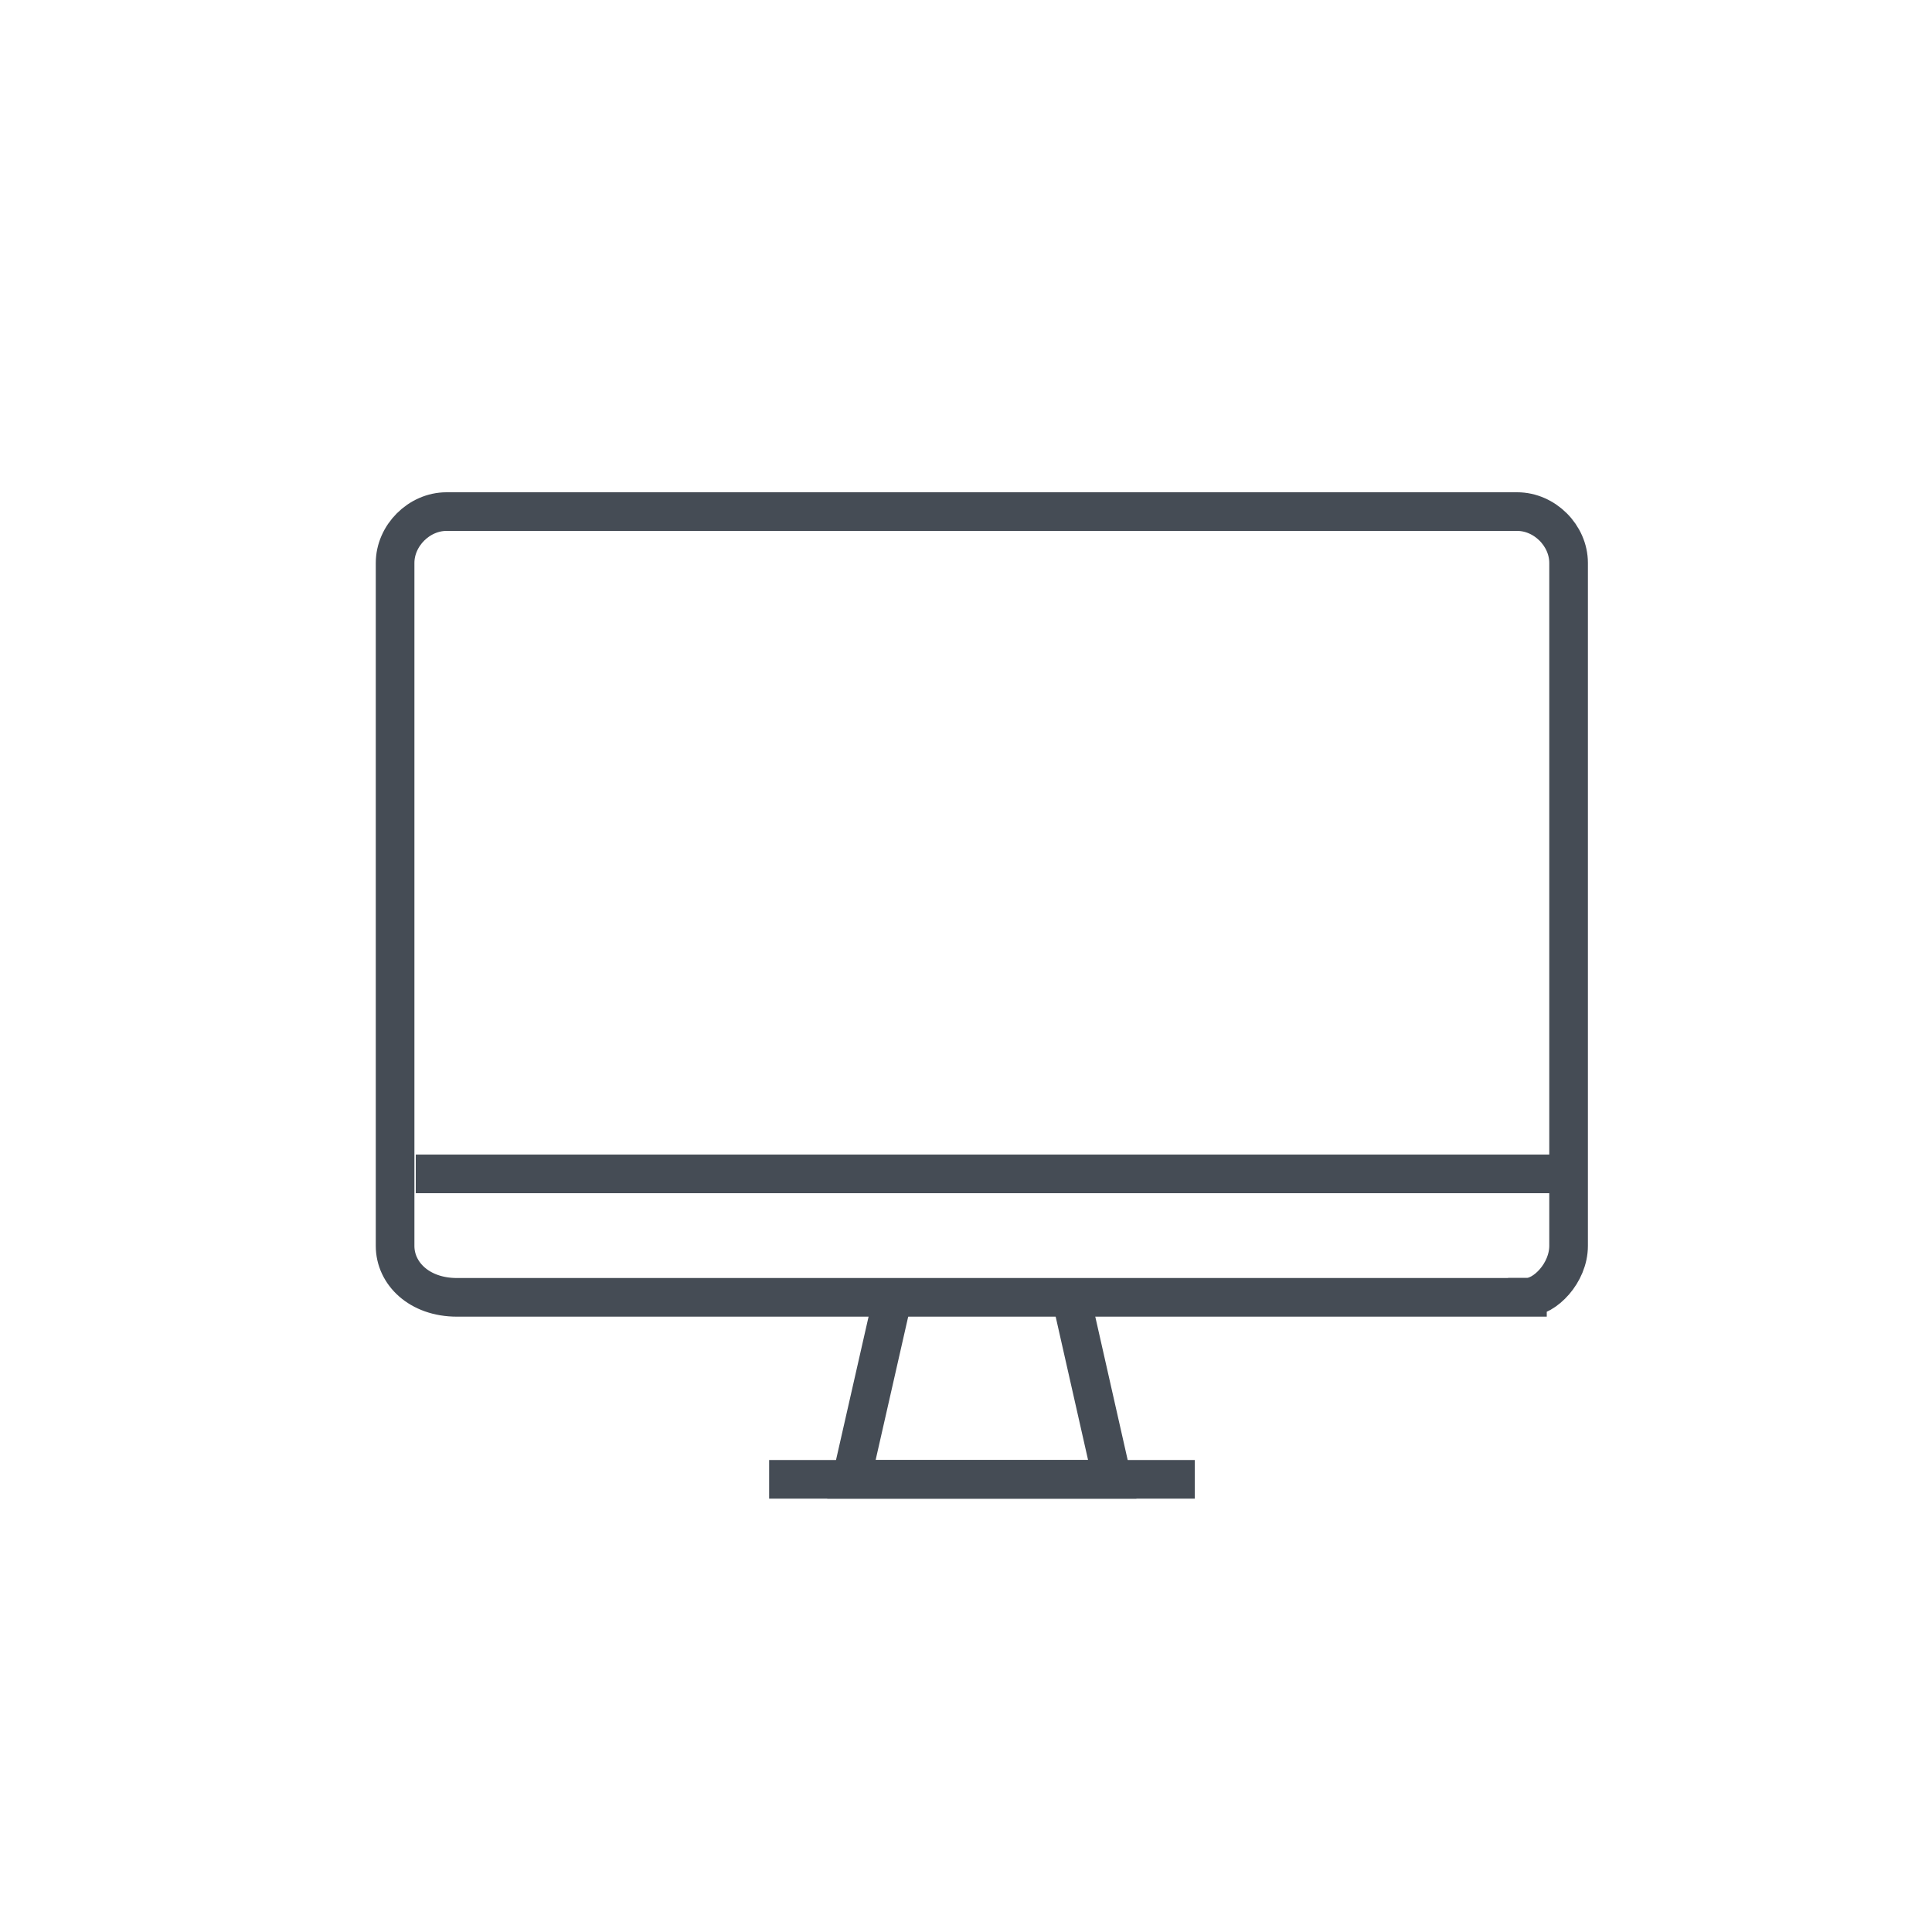 <?xml version="1.0" encoding="UTF-8"?>
<svg id="Layer_1" data-name="Layer 1" xmlns="http://www.w3.org/2000/svg" viewBox="0 0 100 100">
  <defs>
    <style>
      .cls-1 {
        fill: none;
        stroke: #454c55;
        stroke-miterlimit: 10;
        stroke-width: 2px;
      }
    </style>
  </defs>
  <g>
    <polyline class="cls-1" points="46.21 67.15 44.07 76.57 57.57 76.57 55.44 67.15"/>
    <line class="cls-1" x1="39.81" y1="76.57" x2="61.84" y2="76.57"/>
  </g>
  <path class="cls-1" d="m79.06,67.15H23.65c-1.95,0-3.2-1.24-3.2-2.66V29.14c0-1.42,1.24-2.66,2.66-2.66h55.42c1.42,0,2.66,1.24,2.66,2.66v35.34c0,1.42-1.24,2.66-2.13,2.66Z"/>
  <line class="cls-1" x1="81.19" y1="60.76" x2="21.52" y2="60.76"/>
</svg>
